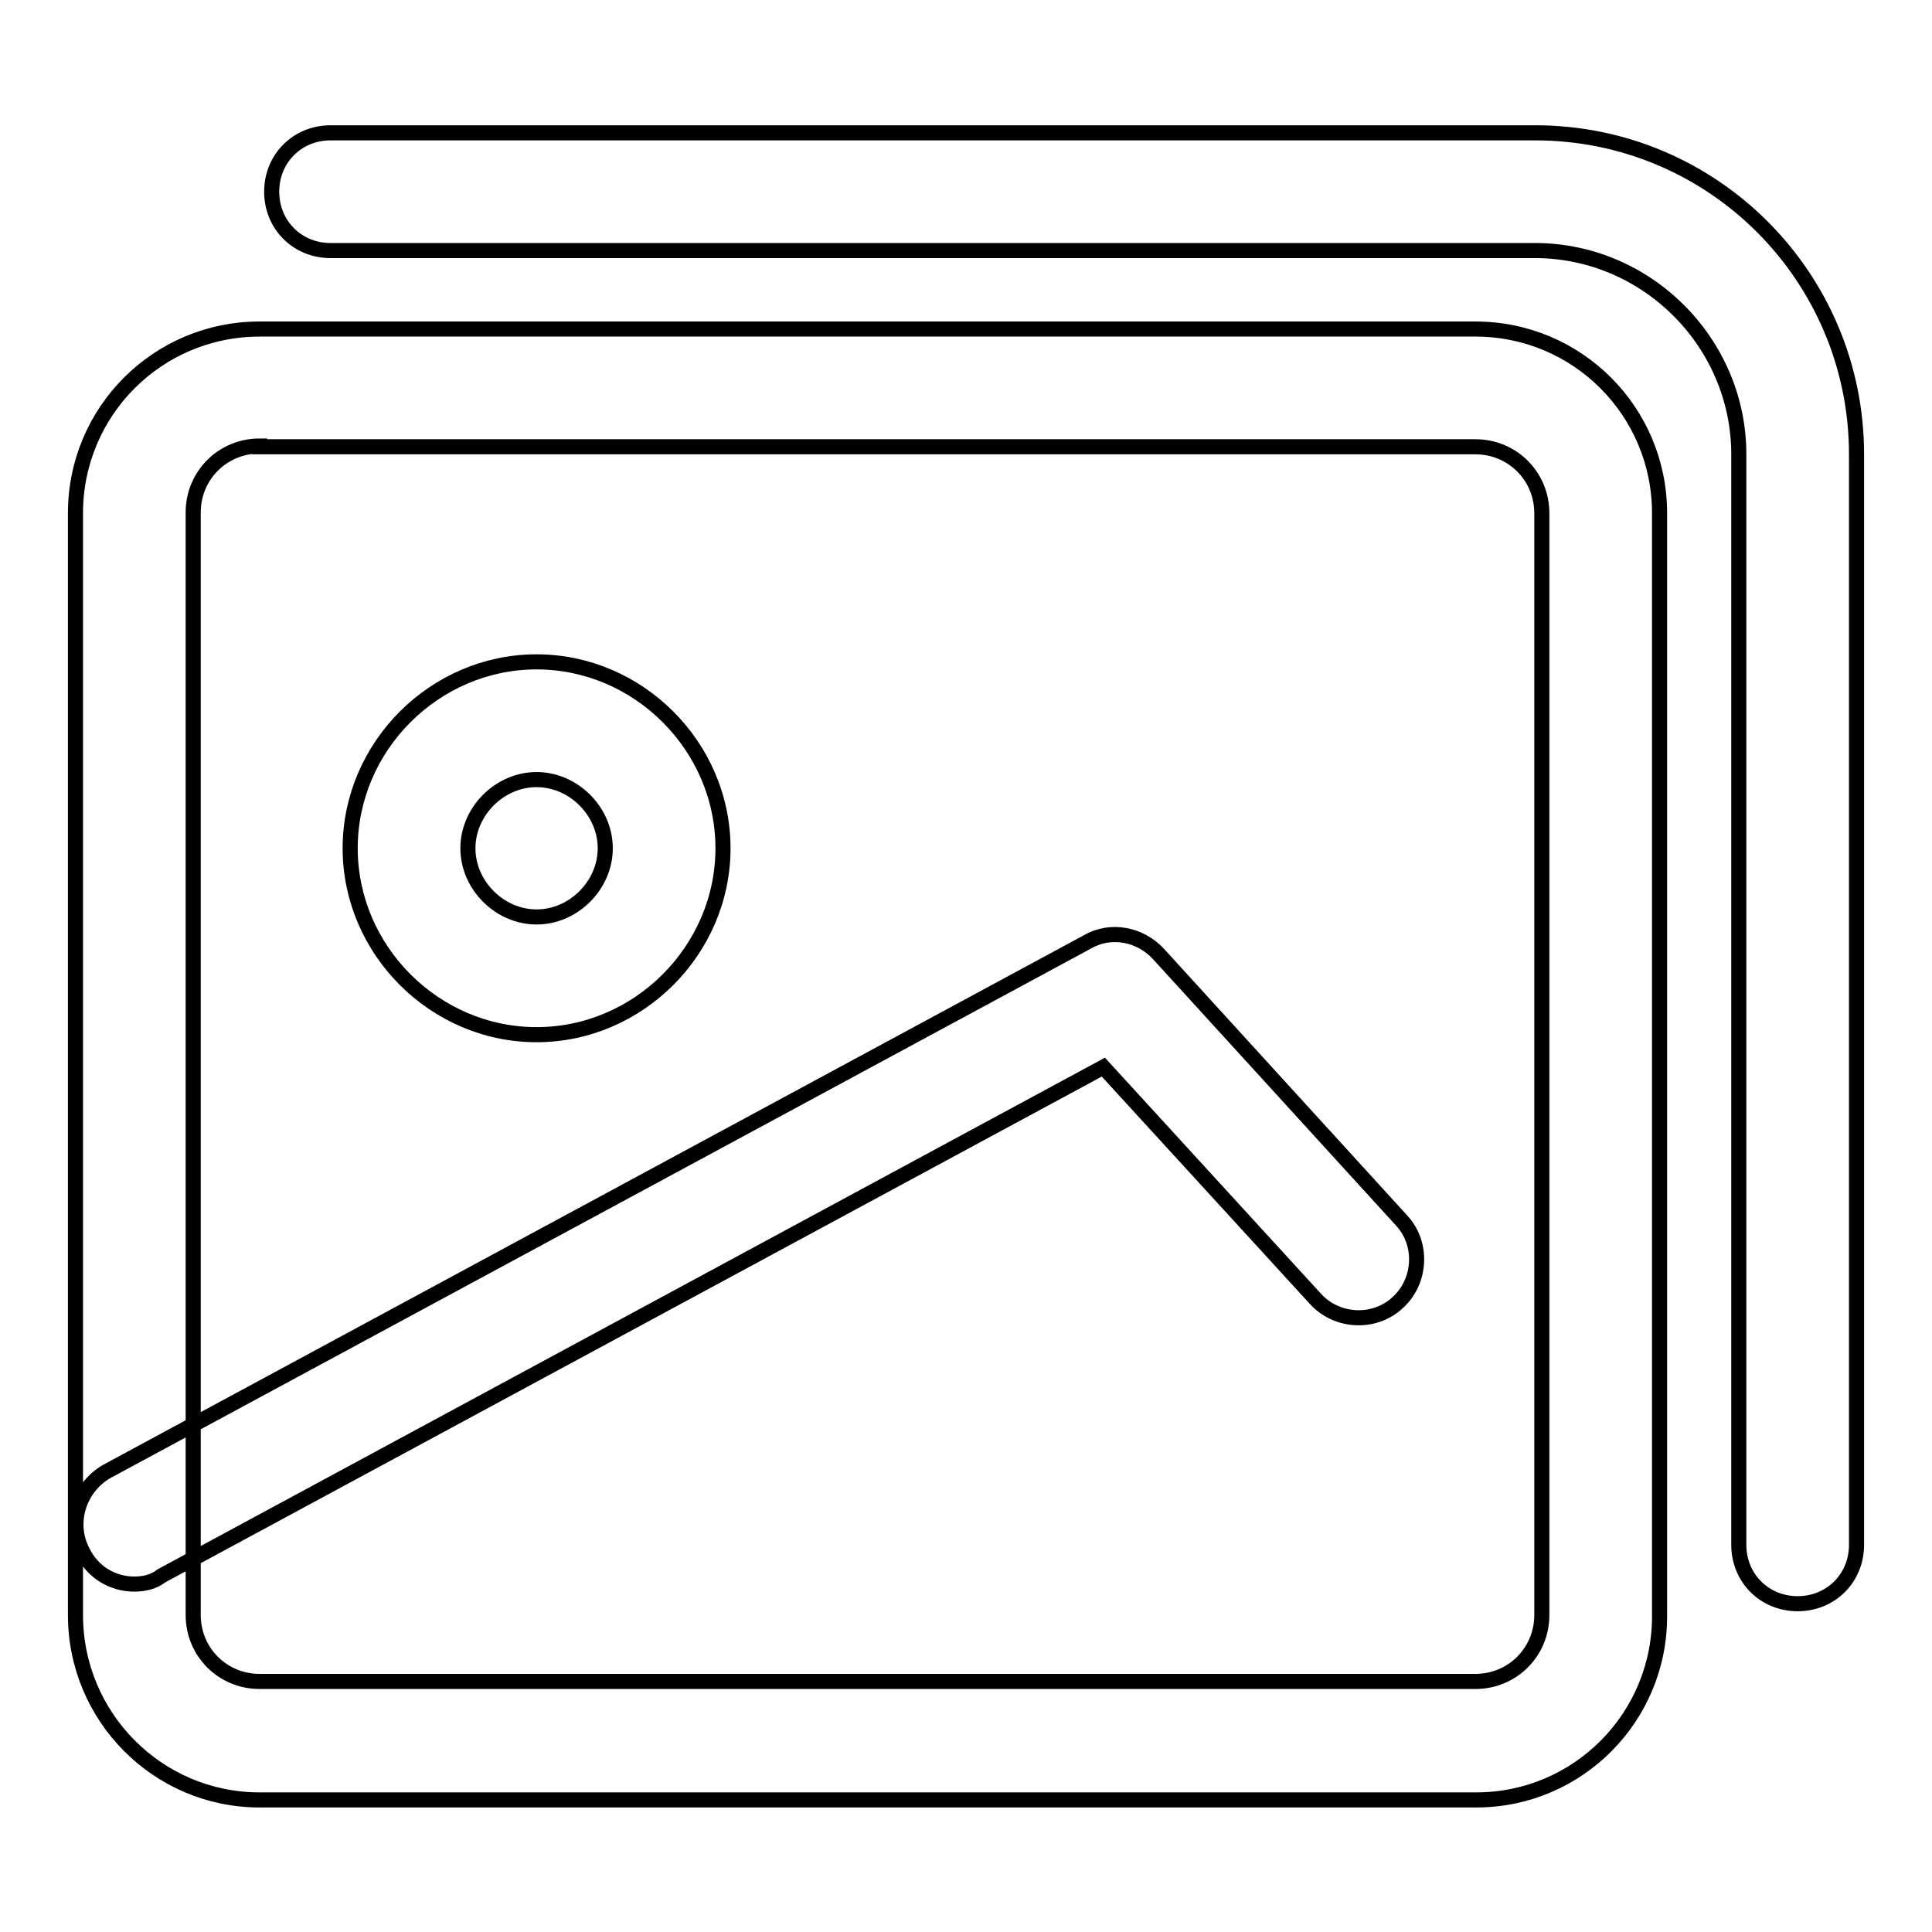 <?xml version="1.0" encoding="utf-8"?>
<!-- Svg Vector Icons : http://www.onlinewebfonts.com/icon -->
<!DOCTYPE svg PUBLIC "-//W3C//DTD SVG 1.1//EN" "http://www.w3.org/Graphics/SVG/1.1/DTD/svg11.dtd">
<svg version="1.1" xmlns="http://www.w3.org/2000/svg" xmlns:xlink="http://www.w3.org/1999/xlink" x="0px" y="0px" viewBox="0 0 256 256" enable-background="new 0 0 256 256" xml:space="preserve">
<g> <path stroke-width="2" fill-opacity="0" stroke="#000000"  d="M195.6,238.5H34.4C20.9,238.5,10,227.5,10,214V68c0-13.5,10.9-24.4,24.4-24.4h161.1 c13.5,0,24.4,10.9,24.4,24.4V214C220,227.5,209.1,238.5,195.6,238.5z M34.4,59.1c-4.9,0-8.8,3.9-8.8,8.8V214c0,4.9,3.9,8.8,8.8,8.8 h161.1c4.9,0,8.8-3.9,8.8-8.8V68c0-4.9-3.9-8.8-8.8-8.8H34.4z M238.2,212.5c-4.4,0-7.8-3.4-7.8-7.8V60.2c0-14.8-12.2-27-27-27H43.8 c-4.4,0-7.8-3.4-7.8-7.8c0-4.4,3.4-7.8,7.8-7.8h159.6c23.7,0,42.6,19.2,42.6,42.6v144.5C246,209.1,242.6,212.5,238.2,212.5 L238.2,212.5z M17.8,209.9c-2.9,0-5.5-1.6-6.8-4.2c-2.1-3.9-0.5-8.6,3.1-10.7l130-70.2c3.1-1.8,7-1,9.4,1.6l32.2,35.3 c2.9,3.1,2.6,8.1-0.5,10.9c-3.1,2.9-8.1,2.6-10.9-0.5l-28.1-30.7L21.4,208.8C20.4,209.6,19.1,209.9,17.8,209.9z M71.1,137.1 c-13.5,0-24.7-11.2-24.7-24.7c0-13.5,11.2-24.7,24.7-24.7c13.5,0,24.7,11.2,24.7,24.7C95.8,125.9,84.6,137.1,71.1,137.1z  M71.1,103.3c-4.9,0-9.1,4.2-9.1,9.1s4.2,9.1,9.1,9.1c4.9,0,9.1-4.2,9.1-9.1S76,103.3,71.1,103.3z"/></g>
</svg>